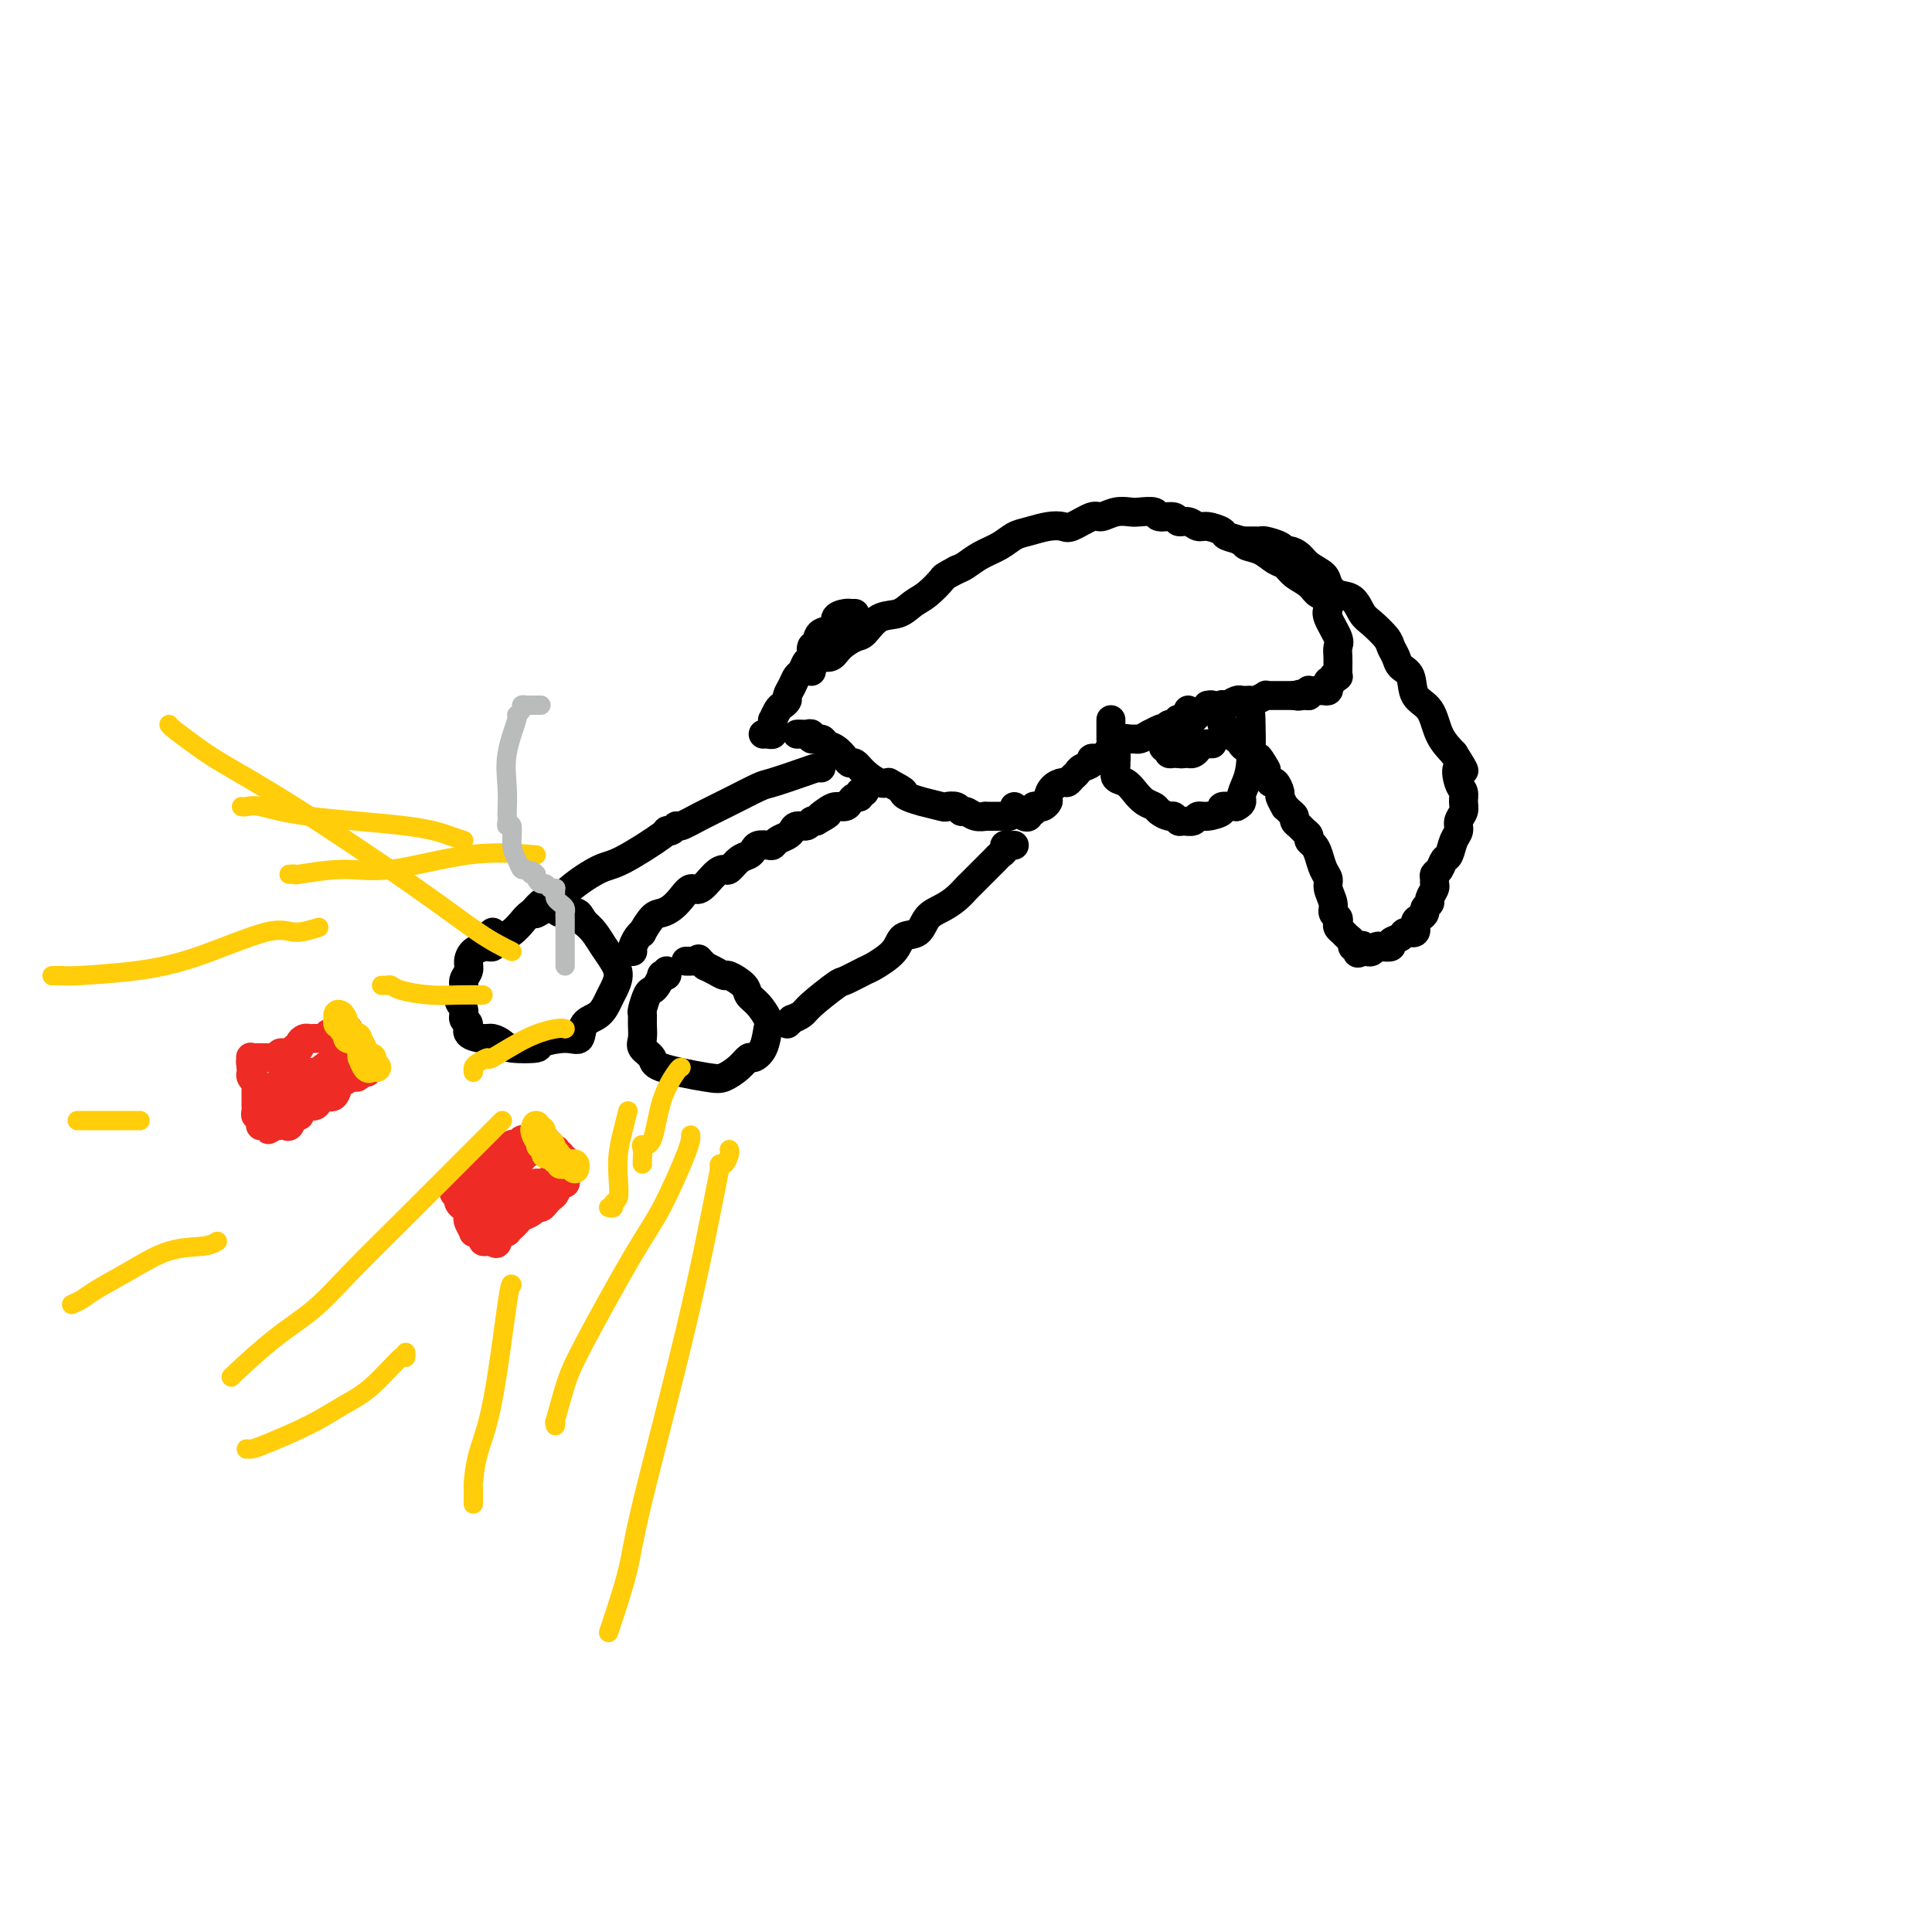 <svg viewBox='0 0 400 400' version='1.1' xmlns='http://www.w3.org/2000/svg' xmlns:xlink='http://www.w3.org/1999/xlink'><g fill='none' stroke='#000000' stroke-width='6' stroke-linecap='round' stroke-linejoin='round'><path d='M170,159c-0.251,-0.056 -0.501,-0.111 -1,0c-0.499,0.111 -1.245,0.389 -3,1c-1.755,0.611 -4.519,1.555 -6,2c-1.481,0.445 -1.678,0.391 -3,1c-1.322,0.609 -3.768,1.880 -6,3c-2.232,1.120 -4.249,2.090 -6,3c-1.751,0.910 -3.236,1.759 -4,2c-0.764,0.241 -0.806,-0.128 -1,0c-0.194,0.128 -0.541,0.753 -1,1c-0.459,0.247 -1.029,0.117 -1,0c0.029,-0.117 0.656,-0.220 -1,1c-1.656,1.220 -5.595,3.762 -8,5c-2.405,1.238 -3.274,1.171 -5,2c-1.726,0.829 -4.308,2.552 -6,4c-1.692,1.448 -2.494,2.621 -3,3c-0.506,0.379 -0.716,-0.034 -1,0c-0.284,0.034 -0.642,0.517 -1,1'/><path d='M113,188c-3.998,2.439 -1.493,0.537 -1,0c0.493,-0.537 -1.024,0.290 -2,1c-0.976,0.710 -1.409,1.304 -2,2c-0.591,0.696 -1.339,1.493 -2,2c-0.661,0.507 -1.235,0.724 -2,1c-0.765,0.276 -1.720,0.610 -2,1c-0.280,0.390 0.117,0.836 0,1c-0.117,0.164 -0.748,0.047 -1,0c-0.252,-0.047 -0.126,-0.023 0,0'/><path d='M102,193c-0.439,0.335 -0.878,0.670 -1,1c-0.122,0.330 0.074,0.655 0,1c-0.074,0.345 -0.416,0.711 -1,1c-0.584,0.289 -1.409,0.500 -2,1c-0.591,0.500 -0.948,1.289 -1,2c-0.052,0.711 0.200,1.345 0,2c-0.200,0.655 -0.854,1.331 -1,2c-0.146,0.669 0.214,1.330 0,2c-0.214,0.670 -1.002,1.349 -1,2c0.002,0.651 0.795,1.275 1,2c0.205,0.725 -0.178,1.553 0,2c0.178,0.447 0.916,0.515 1,1c0.084,0.485 -0.487,1.387 0,2c0.487,0.613 2.030,0.935 3,1c0.970,0.065 1.366,-0.129 2,0c0.634,0.129 1.506,0.580 2,1c0.494,0.420 0.609,0.809 2,1c1.391,0.191 4.059,0.185 5,0c0.941,-0.185 0.157,-0.548 1,-1c0.843,-0.452 3.315,-0.993 5,-1c1.685,-0.007 2.584,0.518 3,0c0.416,-0.518 0.351,-2.081 1,-3c0.649,-0.919 2.014,-1.194 3,-2c0.986,-0.806 1.593,-2.144 2,-3c0.407,-0.856 0.615,-1.230 1,-2c0.385,-0.770 0.949,-1.936 1,-3c0.051,-1.064 -0.409,-2.028 -1,-3c-0.591,-0.972 -1.313,-1.954 -2,-3c-0.687,-1.046 -1.339,-2.156 -2,-3c-0.661,-0.844 -1.330,-1.422 -2,-2'/><path d='M121,191c-1.362,-2.167 -1.268,-2.084 -2,-2c-0.732,0.084 -2.291,0.170 -3,0c-0.709,-0.170 -0.568,-0.595 -1,-1c-0.432,-0.405 -1.435,-0.789 -2,-1c-0.565,-0.211 -0.691,-0.249 -1,0c-0.309,0.249 -0.803,0.785 -1,1c-0.197,0.215 -0.099,0.107 0,0'/><path d='M138,201c0.120,0.408 0.239,0.817 0,1c-0.239,0.183 -0.837,0.141 -1,0c-0.163,-0.141 0.110,-0.381 0,0c-0.110,0.381 -0.604,1.383 -1,2c-0.396,0.617 -0.695,0.850 -1,1c-0.305,0.150 -0.617,0.218 -1,1c-0.383,0.782 -0.837,2.278 -1,3c-0.163,0.722 -0.036,0.669 0,1c0.036,0.331 -0.019,1.047 0,2c0.019,0.953 0.113,2.143 0,3c-0.113,0.857 -0.432,1.380 0,2c0.432,0.620 1.614,1.338 2,2c0.386,0.662 -0.023,1.270 2,2c2.023,0.730 6.477,1.584 9,2c2.523,0.416 3.113,0.395 4,0c0.887,-0.395 2.069,-1.163 3,-2c0.931,-0.837 1.610,-1.742 2,-2c0.390,-0.258 0.491,0.131 1,0c0.509,-0.131 1.425,-0.784 2,-2c0.575,-1.216 0.808,-2.997 1,-4c0.192,-1.003 0.342,-1.229 0,-2c-0.342,-0.771 -1.176,-2.087 -2,-3c-0.824,-0.913 -1.638,-1.425 -2,-2c-0.362,-0.575 -0.271,-1.215 -1,-2c-0.729,-0.785 -2.278,-1.716 -3,-2c-0.722,-0.284 -0.617,0.077 -1,0c-0.383,-0.077 -1.252,-0.594 -2,-1c-0.748,-0.406 -1.374,-0.703 -2,-1'/><path d='M146,200c-2.189,-2.238 -1.161,-1.332 -1,-1c0.161,0.332 -0.544,0.089 -1,0c-0.456,-0.089 -0.661,-0.024 -1,0c-0.339,0.024 -0.811,0.007 -1,0c-0.189,-0.007 -0.094,-0.003 0,0'/><path d='M163,212c0.477,-0.445 0.955,-0.890 1,-1c0.045,-0.110 -0.342,0.116 0,0c0.342,-0.116 1.412,-0.574 2,-1c0.588,-0.426 0.694,-0.820 2,-2c1.306,-1.180 3.814,-3.148 5,-4c1.186,-0.852 1.051,-0.589 2,-1c0.949,-0.411 2.982,-1.495 4,-2c1.018,-0.505 1.020,-0.432 2,-1c0.980,-0.568 2.937,-1.776 4,-3c1.063,-1.224 1.233,-2.463 2,-3c0.767,-0.537 2.132,-0.371 3,-1c0.868,-0.629 1.240,-2.051 2,-3c0.760,-0.949 1.909,-1.424 3,-2c1.091,-0.576 2.122,-1.252 3,-2c0.878,-0.748 1.601,-1.566 2,-2c0.399,-0.434 0.474,-0.483 1,-1c0.526,-0.517 1.504,-1.500 2,-2c0.496,-0.500 0.510,-0.516 1,-1c0.490,-0.484 1.454,-1.436 2,-2c0.546,-0.564 0.672,-0.740 1,-1c0.328,-0.260 0.859,-0.606 1,-1c0.141,-0.394 -0.106,-0.838 0,-1c0.106,-0.162 0.567,-0.044 1,0c0.433,0.044 0.838,0.012 1,0c0.162,-0.012 0.081,-0.006 0,0'/><path d='M131,197c-0.079,-0.233 -0.159,-0.465 0,-1c0.159,-0.535 0.556,-1.372 1,-2c0.444,-0.628 0.934,-1.046 1,-1c0.066,0.046 -0.292,0.557 0,0c0.292,-0.557 1.233,-2.182 2,-3c0.767,-0.818 1.359,-0.829 2,-1c0.641,-0.171 1.330,-0.501 2,-1c0.670,-0.499 1.321,-1.168 2,-2c0.679,-0.832 1.385,-1.829 2,-2c0.615,-0.171 1.137,0.483 2,0c0.863,-0.483 2.066,-2.104 3,-3c0.934,-0.896 1.598,-1.066 2,-1c0.402,0.066 0.540,0.368 1,0c0.460,-0.368 1.240,-1.405 2,-2c0.760,-0.595 1.499,-0.747 2,-1c0.501,-0.253 0.763,-0.607 1,-1c0.237,-0.393 0.448,-0.826 1,-1c0.552,-0.174 1.443,-0.088 2,0c0.557,0.088 0.778,0.177 1,0c0.222,-0.177 0.444,-0.621 1,-1c0.556,-0.379 1.444,-0.694 2,-1c0.556,-0.306 0.779,-0.604 1,-1c0.221,-0.396 0.441,-0.890 1,-1c0.559,-0.110 1.458,0.163 2,0c0.542,-0.163 0.726,-0.761 1,-1c0.274,-0.239 0.637,-0.120 1,0'/><path d='M169,170c4.213,-2.349 1.745,-1.220 1,-1c-0.745,0.220 0.234,-0.467 1,-1c0.766,-0.533 1.320,-0.912 2,-1c0.680,-0.088 1.488,0.116 2,0c0.512,-0.116 0.729,-0.553 1,-1c0.271,-0.447 0.595,-0.904 1,-1c0.405,-0.096 0.892,0.170 1,0c0.108,-0.170 -0.163,-0.777 0,-1c0.163,-0.223 0.761,-0.064 1,0c0.239,0.064 0.120,0.032 0,0'/><path d='M165,152c0.344,-0.009 0.688,-0.017 1,0c0.312,0.017 0.594,0.060 1,0c0.406,-0.060 0.938,-0.224 1,0c0.062,0.224 -0.345,0.837 0,1c0.345,0.163 1.440,-0.124 2,0c0.560,0.124 0.583,0.659 1,1c0.417,0.341 1.227,0.489 2,1c0.773,0.511 1.509,1.384 2,2c0.491,0.616 0.736,0.974 1,1c0.264,0.026 0.545,-0.282 1,0c0.455,0.282 1.084,1.153 2,2c0.916,0.847 2.119,1.671 3,2c0.881,0.329 1.441,0.165 2,0'/><path d='M184,162c3.611,1.957 3.140,1.849 3,2c-0.140,0.151 0.052,0.563 1,1c0.948,0.437 2.653,0.901 3,1c0.347,0.099 -0.664,-0.166 0,0c0.664,0.166 3.003,0.761 4,1c0.997,0.239 0.651,0.120 1,0c0.349,-0.120 1.394,-0.242 2,0c0.606,0.242 0.773,0.850 1,1c0.227,0.150 0.512,-0.156 1,0c0.488,0.156 1.177,0.774 2,1c0.823,0.226 1.779,0.060 2,0c0.221,-0.060 -0.292,-0.015 0,0c0.292,0.015 1.388,0.001 2,0c0.612,-0.001 0.738,0.010 1,0c0.262,-0.010 0.659,-0.041 1,0c0.341,0.041 0.628,0.155 1,0c0.372,-0.155 0.831,-0.580 1,-1c0.169,-0.420 0.048,-0.834 0,-1c-0.048,-0.166 -0.024,-0.083 0,0'/><path d='M210,168c0.339,-0.105 0.678,-0.211 1,0c0.322,0.211 0.626,0.737 1,1c0.374,0.263 0.817,0.263 1,0c0.183,-0.263 0.105,-0.789 0,-1c-0.105,-0.211 -0.236,-0.108 0,0c0.236,0.108 0.838,0.222 1,0c0.162,-0.222 -0.115,-0.779 0,-1c0.115,-0.221 0.621,-0.104 1,0c0.379,0.104 0.630,0.196 1,0c0.370,-0.196 0.859,-0.679 1,-1c0.141,-0.321 -0.064,-0.481 0,-1c0.064,-0.519 0.399,-1.396 1,-2c0.601,-0.604 1.469,-0.935 2,-1c0.531,-0.065 0.725,0.138 1,0c0.275,-0.138 0.632,-0.615 1,-1c0.368,-0.385 0.746,-0.677 1,-1c0.254,-0.323 0.383,-0.678 1,-1c0.617,-0.322 1.723,-0.611 2,-1c0.277,-0.389 -0.276,-0.879 0,-1c0.276,-0.121 1.380,0.126 2,0c0.620,-0.126 0.757,-0.626 1,-1c0.243,-0.374 0.594,-0.622 1,-1c0.406,-0.378 0.868,-0.886 1,-1c0.132,-0.114 -0.068,0.166 0,0c0.068,-0.166 0.402,-0.779 1,-1c0.598,-0.221 1.459,-0.049 2,0c0.541,0.049 0.761,-0.025 1,0c0.239,0.025 0.497,0.150 1,0c0.503,-0.150 1.252,-0.575 2,-1'/><path d='M238,152c4.510,-2.410 1.785,-0.434 1,0c-0.785,0.434 0.368,-0.672 1,-1c0.632,-0.328 0.742,0.122 1,0c0.258,-0.122 0.664,-0.818 1,-1c0.336,-0.182 0.601,0.148 1,0c0.399,-0.148 0.932,-0.774 1,-1c0.068,-0.226 -0.329,-0.050 0,0c0.329,0.050 1.384,-0.025 2,0c0.616,0.025 0.795,0.151 1,0c0.205,-0.151 0.437,-0.580 1,-1c0.563,-0.420 1.457,-0.831 2,-1c0.543,-0.169 0.736,-0.097 1,0c0.264,0.097 0.599,0.218 1,0c0.401,-0.218 0.868,-0.776 1,-1c0.132,-0.224 -0.070,-0.112 0,0c0.070,0.112 0.414,0.226 1,0c0.586,-0.226 1.414,-0.793 2,-1c0.586,-0.207 0.929,-0.054 1,0c0.071,0.054 -0.131,0.011 0,0c0.131,-0.011 0.595,0.011 1,0c0.405,-0.011 0.753,-0.056 1,0c0.247,0.056 0.395,0.211 1,0c0.605,-0.211 1.667,-0.789 2,-1c0.333,-0.211 -0.065,-0.057 0,0c0.065,0.057 0.591,0.015 1,0c0.409,-0.015 0.701,-0.004 1,0c0.299,0.004 0.605,0.001 1,0c0.395,-0.001 0.879,-0.000 1,0c0.121,0.000 -0.121,0.000 0,0c0.121,-0.000 0.606,-0.000 1,0c0.394,0.000 0.697,0.000 1,0'/><path d='M268,144c4.823,-1.233 1.880,-0.316 1,0c-0.880,0.316 0.303,0.032 1,0c0.697,-0.032 0.908,0.188 1,0c0.092,-0.188 0.066,-0.783 0,-1c-0.066,-0.217 -0.172,-0.058 0,0c0.172,0.058 0.621,0.013 1,0c0.379,-0.013 0.689,0.007 1,0c0.311,-0.007 0.623,-0.039 1,0c0.377,0.039 0.818,0.150 1,0c0.182,-0.150 0.105,-0.562 0,-1c-0.105,-0.438 -0.238,-0.901 0,-1c0.238,-0.099 0.849,0.166 1,0c0.151,-0.166 -0.156,-0.765 0,-1c0.156,-0.235 0.774,-0.107 1,0c0.226,0.107 0.060,0.194 0,0c-0.060,-0.194 -0.014,-0.669 0,-1c0.014,-0.331 -0.004,-0.519 0,-1c0.004,-0.481 0.029,-1.256 0,-2c-0.029,-0.744 -0.111,-1.457 0,-2c0.111,-0.543 0.414,-0.915 0,-2c-0.414,-1.085 -1.547,-2.881 -2,-4c-0.453,-1.119 -0.227,-1.559 0,-2'/><path d='M275,126c-0.528,-2.903 -1.348,-2.661 -2,-3c-0.652,-0.339 -1.136,-1.261 -2,-2c-0.864,-0.739 -2.109,-1.297 -3,-2c-0.891,-0.703 -1.427,-1.550 -2,-2c-0.573,-0.450 -1.184,-0.502 -2,-1c-0.816,-0.498 -1.838,-1.443 -3,-2c-1.162,-0.557 -2.465,-0.728 -3,-1c-0.535,-0.272 -0.303,-0.646 -1,-1c-0.697,-0.354 -2.322,-0.687 -3,-1c-0.678,-0.313 -0.410,-0.605 -1,-1c-0.590,-0.395 -2.040,-0.895 -3,-1c-0.960,-0.105 -1.431,0.183 -2,0c-0.569,-0.183 -1.236,-0.837 -2,-1c-0.764,-0.163 -1.626,0.167 -2,0c-0.374,-0.167 -0.259,-0.829 -1,-1c-0.741,-0.171 -2.337,0.149 -3,0c-0.663,-0.149 -0.395,-0.768 -1,-1c-0.605,-0.232 -2.085,-0.078 -3,0c-0.915,0.078 -1.264,0.081 -2,0c-0.736,-0.081 -1.859,-0.246 -3,0c-1.141,0.246 -2.300,0.902 -3,1c-0.700,0.098 -0.943,-0.363 -2,0c-1.057,0.363 -2.930,1.549 -4,2c-1.070,0.451 -1.338,0.165 -2,0c-0.662,-0.165 -1.717,-0.210 -3,0c-1.283,0.210 -2.795,0.676 -4,1c-1.205,0.324 -2.105,0.507 -3,1c-0.895,0.493 -1.786,1.297 -3,2c-1.214,0.703 -2.750,1.305 -4,2c-1.250,0.695 -2.214,1.484 -3,2c-0.786,0.516 -1.393,0.758 -2,1'/><path d='M198,118c-2.857,1.533 -2.501,1.364 -3,2c-0.499,0.636 -1.853,2.076 -3,3c-1.147,0.924 -2.088,1.332 -3,2c-0.912,0.668 -1.795,1.596 -3,2c-1.205,0.404 -2.731,0.284 -4,1c-1.269,0.716 -2.280,2.268 -3,3c-0.720,0.732 -1.148,0.644 -2,1c-0.852,0.356 -2.127,1.156 -3,2c-0.873,0.844 -1.344,1.732 -2,2c-0.656,0.268 -1.496,-0.086 -2,0c-0.504,0.086 -0.671,0.611 -1,1c-0.329,0.389 -0.819,0.643 -1,1c-0.181,0.357 -0.052,0.816 0,1c0.052,0.184 0.026,0.092 0,0'/><path d='M257,112c-0.204,-0.000 -0.407,-0.001 0,0c0.407,0.001 1.426,0.003 2,0c0.574,-0.003 0.703,-0.011 1,0c0.297,0.011 0.761,0.041 1,0c0.239,-0.041 0.252,-0.152 1,0c0.748,0.152 2.229,0.569 3,1c0.771,0.431 0.830,0.878 1,1c0.170,0.122 0.451,-0.081 1,0c0.549,0.081 1.368,0.446 2,1c0.632,0.554 1.079,1.298 2,2c0.921,0.702 2.316,1.361 3,2c0.684,0.639 0.657,1.258 1,2c0.343,0.742 1.055,1.606 2,2c0.945,0.394 2.123,0.318 3,1c0.877,0.682 1.454,2.122 2,3c0.546,0.878 1.062,1.194 2,2c0.938,0.806 2.297,2.101 3,3c0.703,0.899 0.750,1.403 1,2c0.250,0.597 0.704,1.288 1,2c0.296,0.712 0.435,1.446 1,2c0.565,0.554 1.558,0.927 2,2c0.442,1.073 0.335,2.844 1,4c0.665,1.156 2.102,1.696 3,3c0.898,1.304 1.257,3.373 2,5c0.743,1.627 1.872,2.814 3,4'/><path d='M301,156c3.492,5.473 1.721,3.157 1,3c-0.721,-0.157 -0.393,1.845 0,3c0.393,1.155 0.852,1.465 1,2c0.148,0.535 -0.016,1.297 0,2c0.016,0.703 0.212,1.348 0,2c-0.212,0.652 -0.830,1.311 -1,2c-0.170,0.689 0.109,1.407 0,2c-0.109,0.593 -0.607,1.062 -1,2c-0.393,0.938 -0.679,2.345 -1,3c-0.321,0.655 -0.675,0.557 -1,1c-0.325,0.443 -0.622,1.427 -1,2c-0.378,0.573 -0.837,0.735 -1,1c-0.163,0.265 -0.028,0.634 0,1c0.028,0.366 -0.049,0.728 0,1c0.049,0.272 0.224,0.454 0,1c-0.224,0.546 -0.847,1.456 -1,2c-0.153,0.544 0.165,0.722 0,1c-0.165,0.278 -0.813,0.657 -1,1c-0.187,0.343 0.086,0.651 0,1c-0.086,0.349 -0.532,0.737 -1,1c-0.468,0.263 -0.956,0.399 -1,1c-0.044,0.601 0.358,1.667 0,2c-0.358,0.333 -1.476,-0.068 -2,0c-0.524,0.068 -0.455,0.606 -1,1c-0.545,0.394 -1.704,0.645 -2,1c-0.296,0.355 0.272,0.813 0,1c-0.272,0.187 -1.382,0.103 -2,0c-0.618,-0.103 -0.743,-0.223 -1,0c-0.257,0.223 -0.646,0.791 -1,1c-0.354,0.209 -0.673,0.060 -1,0c-0.327,-0.060 -0.664,-0.030 -1,0'/><path d='M282,197c-1.968,1.015 -0.387,-0.449 0,-1c0.387,-0.551 -0.421,-0.189 -1,0c-0.579,0.189 -0.929,0.205 -1,0c-0.071,-0.205 0.138,-0.632 0,-1c-0.138,-0.368 -0.624,-0.676 -1,-1c-0.376,-0.324 -0.641,-0.664 -1,-1c-0.359,-0.336 -0.813,-0.669 -1,-1c-0.187,-0.331 -0.107,-0.659 0,-1c0.107,-0.341 0.240,-0.696 0,-1c-0.240,-0.304 -0.852,-0.556 -1,-1c-0.148,-0.444 0.167,-1.081 0,-2c-0.167,-0.919 -0.818,-2.120 -1,-3c-0.182,-0.880 0.105,-1.440 0,-2c-0.105,-0.560 -0.602,-1.120 -1,-2c-0.398,-0.880 -0.698,-2.081 -1,-3c-0.302,-0.919 -0.605,-1.556 -1,-2c-0.395,-0.444 -0.880,-0.696 -1,-1c-0.120,-0.304 0.126,-0.659 0,-1c-0.126,-0.341 -0.625,-0.668 -1,-1c-0.375,-0.332 -0.626,-0.668 -1,-1c-0.374,-0.332 -0.870,-0.662 -1,-1c-0.130,-0.338 0.105,-0.686 0,-1c-0.105,-0.314 -0.549,-0.593 -1,-1c-0.451,-0.407 -0.908,-0.940 -1,-1c-0.092,-0.060 0.183,0.354 0,0c-0.183,-0.354 -0.823,-1.475 -1,-2c-0.177,-0.525 0.110,-0.453 0,-1c-0.110,-0.547 -0.617,-1.714 -1,-2c-0.383,-0.286 -0.642,0.308 -1,0c-0.358,-0.308 -0.817,-1.516 -1,-2c-0.183,-0.484 -0.092,-0.242 0,0'/><path d='M262,160c-3.046,-5.903 -0.661,-2.159 0,-1c0.661,1.159 -0.401,-0.266 -1,-1c-0.599,-0.734 -0.734,-0.775 -1,-1c-0.266,-0.225 -0.662,-0.633 -1,-1c-0.338,-0.367 -0.619,-0.694 -1,-1c-0.381,-0.306 -0.863,-0.593 -1,-1c-0.137,-0.407 0.069,-0.935 0,-1c-0.069,-0.065 -0.413,0.333 -1,0c-0.587,-0.333 -1.415,-1.399 -2,-2c-0.585,-0.601 -0.926,-0.739 -1,-1c-0.074,-0.261 0.120,-0.644 0,-1c-0.120,-0.356 -0.554,-0.684 -1,-1c-0.446,-0.316 -0.903,-0.621 -1,-1c-0.097,-0.379 0.166,-0.833 0,-1c-0.166,-0.167 -0.762,-0.048 -1,0c-0.238,0.048 -0.119,0.024 0,0'/><path d='M230,149c-0.000,0.331 -0.000,0.662 0,1c0.000,0.338 0.000,0.682 0,1c-0.000,0.318 -0.001,0.610 0,1c0.001,0.390 0.004,0.877 0,1c-0.004,0.123 -0.015,-0.117 0,0c0.015,0.117 0.057,0.591 0,1c-0.057,0.409 -0.211,0.752 0,1c0.211,0.248 0.787,0.399 1,1c0.213,0.601 0.063,1.652 0,2c-0.063,0.348 -0.039,-0.006 0,0c0.039,0.006 0.093,0.372 0,1c-0.093,0.628 -0.333,1.516 0,2c0.333,0.484 1.240,0.563 2,1c0.760,0.437 1.373,1.231 2,2c0.627,0.769 1.267,1.511 2,2c0.733,0.489 1.559,0.723 2,1c0.441,0.277 0.498,0.596 1,1c0.502,0.404 1.448,0.894 2,1c0.552,0.106 0.711,-0.172 1,0c0.289,0.172 0.709,0.793 1,1c0.291,0.207 0.454,0.000 1,0c0.546,-0.000 1.475,0.206 2,0c0.525,-0.206 0.646,-0.826 1,-1c0.354,-0.174 0.940,0.098 2,0c1.060,-0.098 2.593,-0.565 3,-1c0.407,-0.435 -0.312,-0.839 0,-1c0.312,-0.161 1.656,-0.081 3,0'/><path d='M256,167c1.574,-0.782 1.010,-1.237 1,-2c-0.010,-0.763 0.533,-1.833 1,-3c0.467,-1.167 0.856,-2.429 1,-5c0.144,-2.571 0.041,-6.449 0,-8c-0.041,-1.551 -0.021,-0.776 0,0'/><path d='M244,156c0.415,0.081 0.829,0.161 1,0c0.171,-0.161 0.098,-0.564 0,-1c-0.098,-0.436 -0.223,-0.904 0,-1c0.223,-0.096 0.792,0.182 1,0c0.208,-0.182 0.056,-0.822 0,-1c-0.056,-0.178 -0.015,0.106 0,0c0.015,-0.106 0.004,-0.602 0,-1c-0.004,-0.398 -0.001,-0.698 0,-1c0.001,-0.302 0.000,-0.606 0,-1c-0.000,-0.394 -0.000,-0.876 0,-1c0.000,-0.124 0.000,0.111 0,0c-0.000,-0.111 -0.000,-0.568 0,-1c0.000,-0.432 0.000,-0.838 0,-1c-0.000,-0.162 -0.000,-0.081 0,0'/><path d='M177,127c-0.435,-0.004 -0.870,-0.008 -1,0c-0.130,0.008 0.046,0.028 0,0c-0.046,-0.028 -0.312,-0.106 -1,0c-0.688,0.106 -1.796,0.394 -2,1c-0.204,0.606 0.496,1.528 0,2c-0.496,0.472 -2.188,0.492 -3,1c-0.812,0.508 -0.742,1.502 -1,2c-0.258,0.498 -0.843,0.500 -1,1c-0.157,0.500 0.113,1.499 0,2c-0.113,0.501 -0.609,0.505 -1,1c-0.391,0.495 -0.678,1.480 -1,2c-0.322,0.520 -0.678,0.573 -1,1c-0.322,0.427 -0.611,1.226 -1,2c-0.389,0.774 -0.879,1.522 -1,2c-0.121,0.478 0.125,0.688 0,1c-0.125,0.312 -0.622,0.728 -1,1c-0.378,0.272 -0.637,0.401 -1,1c-0.363,0.599 -0.828,1.667 -1,2c-0.172,0.333 -0.049,-0.068 0,0c0.049,0.068 0.023,0.607 0,1c-0.023,0.393 -0.045,0.641 0,1c0.045,0.359 0.156,0.828 0,1c-0.156,0.172 -0.581,0.046 -1,0c-0.419,-0.046 -0.834,-0.013 -1,0c-0.166,0.013 -0.083,0.007 0,0'/><path d='M251,154c-0.341,-0.006 -0.683,-0.012 -1,0c-0.317,0.012 -0.610,0.042 -1,0c-0.390,-0.042 -0.878,-0.155 -1,0c-0.122,0.155 0.121,0.577 0,1c-0.121,0.423 -0.606,0.845 -1,1c-0.394,0.155 -0.697,0.041 -1,0c-0.303,-0.041 -0.607,-0.010 -1,0c-0.393,0.010 -0.876,0.000 -1,0c-0.124,-0.000 0.111,0.010 0,0c-0.111,-0.010 -0.568,-0.041 -1,0c-0.432,0.041 -0.838,0.155 -1,0c-0.162,-0.155 -0.081,-0.577 0,-1'/><path d='M242,155c-1.619,-0.007 -1.166,-0.524 -1,-1c0.166,-0.476 0.044,-0.911 0,-1c-0.044,-0.089 -0.012,0.168 0,0c0.012,-0.168 0.003,-0.762 0,-1c-0.003,-0.238 -0.002,-0.119 0,0'/></g>
<g fill='none' stroke='#EE2B24' stroke-width='6' stroke-linecap='round' stroke-linejoin='round'><path d='M76,222c-0.449,0.032 -0.897,0.065 -1,0c-0.103,-0.065 0.141,-0.226 0,0c-0.141,0.226 -0.667,0.839 -1,1c-0.333,0.161 -0.474,-0.129 -1,0c-0.526,0.129 -1.436,0.678 -2,1c-0.564,0.322 -0.780,0.416 -1,1c-0.220,0.584 -0.444,1.658 -1,2c-0.556,0.342 -1.445,-0.049 -2,0c-0.555,0.049 -0.775,0.539 -1,1c-0.225,0.461 -0.456,0.892 -1,1c-0.544,0.108 -1.403,-0.107 -2,0c-0.597,0.107 -0.933,0.536 -1,1c-0.067,0.464 0.136,0.961 0,1c-0.136,0.039 -0.610,-0.382 -1,0c-0.390,0.382 -0.696,1.566 -1,2c-0.304,0.434 -0.607,0.116 -1,0c-0.393,-0.116 -0.875,-0.031 -1,0c-0.125,0.031 0.107,0.009 0,0c-0.107,-0.009 -0.554,-0.004 -1,0'/><path d='M57,233c-2.891,1.702 -0.617,0.457 0,0c0.617,-0.457 -0.423,-0.125 -1,0c-0.577,0.125 -0.689,0.044 -1,0c-0.311,-0.044 -0.819,-0.049 -1,0c-0.181,0.049 -0.034,0.154 0,0c0.034,-0.154 -0.043,-0.566 0,-1c0.043,-0.434 0.208,-0.891 0,-1c-0.208,-0.109 -0.788,0.129 -1,0c-0.212,-0.129 -0.057,-0.625 0,-1c0.057,-0.375 0.015,-0.629 0,-1c-0.015,-0.371 -0.004,-0.860 0,-1c0.004,-0.140 0.002,0.068 0,0c-0.002,-0.068 -0.004,-0.414 0,-1c0.004,-0.586 0.015,-1.414 0,-2c-0.015,-0.586 -0.057,-0.931 0,-1c0.057,-0.069 0.211,0.136 0,0c-0.211,-0.136 -0.788,-0.614 -1,-1c-0.212,-0.386 -0.061,-0.682 0,-1c0.061,-0.318 0.030,-0.659 0,-1'/><path d='M52,221c-0.314,-2.022 -0.099,-1.078 0,-1c0.099,0.078 0.082,-0.711 0,-1c-0.082,-0.289 -0.229,-0.077 0,0c0.229,0.077 0.835,0.021 1,0c0.165,-0.021 -0.109,-0.005 0,0c0.109,0.005 0.603,0.001 1,0c0.397,-0.001 0.699,0.001 1,0c0.301,-0.001 0.601,-0.004 1,0c0.399,0.004 0.898,0.016 1,0c0.102,-0.016 -0.194,-0.061 0,0c0.194,0.061 0.879,0.227 1,0c0.121,-0.227 -0.322,-0.848 0,-1c0.322,-0.152 1.410,0.166 2,0c0.590,-0.166 0.683,-0.815 1,-1c0.317,-0.185 0.858,0.094 1,0c0.142,-0.094 -0.116,-0.561 0,-1c0.116,-0.439 0.605,-0.850 1,-1c0.395,-0.150 0.697,-0.040 1,0c0.303,0.040 0.607,0.012 1,0c0.393,-0.012 0.876,-0.006 1,0c0.124,0.006 -0.111,0.012 0,0c0.111,-0.012 0.568,-0.042 1,0c0.432,0.042 0.838,0.155 1,0c0.162,-0.155 0.081,-0.577 0,-1'/><path d='M68,214c2.658,-1.084 1.305,-0.295 1,0c-0.305,0.295 0.440,0.096 1,0c0.560,-0.096 0.934,-0.088 1,0c0.066,0.088 -0.176,0.258 0,0c0.176,-0.258 0.769,-0.942 1,-1c0.231,-0.058 0.100,0.509 0,1c-0.100,0.491 -0.170,0.905 0,1c0.170,0.095 0.581,-0.128 1,0c0.419,0.128 0.845,0.609 1,1c0.155,0.391 0.039,0.694 0,1c-0.039,0.306 0.001,0.617 0,1c-0.001,0.383 -0.041,0.839 0,1c0.041,0.161 0.163,0.028 0,0c-0.163,-0.028 -0.610,0.048 -1,0c-0.390,-0.048 -0.721,-0.219 -1,0c-0.279,0.219 -0.506,0.829 -1,1c-0.494,0.171 -1.256,-0.099 -2,0c-0.744,0.099 -1.469,0.565 -2,1c-0.531,0.435 -0.866,0.839 -1,1c-0.134,0.161 -0.067,0.081 0,0'/><path d='M66,222c-2.171,0.890 -3.600,1.615 -4,2c-0.400,0.385 0.229,0.430 0,1c-0.229,0.570 -1.315,1.667 -2,2c-0.685,0.333 -0.968,-0.096 -1,0c-0.032,0.096 0.188,0.716 0,1c-0.188,0.284 -0.782,0.230 -1,0c-0.218,-0.230 -0.059,-0.636 0,-1c0.059,-0.364 0.019,-0.686 0,-1c-0.019,-0.314 -0.015,-0.620 0,-1c0.015,-0.380 0.043,-0.833 0,-1c-0.043,-0.167 -0.155,-0.048 0,0c0.155,0.048 0.578,0.024 1,0'/><path d='M59,224c0.008,-0.482 0.527,-0.185 1,0c0.473,0.185 0.900,0.260 1,0c0.100,-0.260 -0.127,-0.854 0,-1c0.127,-0.146 0.609,0.157 1,0c0.391,-0.157 0.693,-0.774 1,-1c0.307,-0.226 0.621,-0.061 1,0c0.379,0.061 0.823,0.017 1,0c0.177,-0.017 0.089,-0.009 0,0'/><path d='M115,238c0.090,-0.000 0.180,-0.001 0,0c-0.180,0.001 -0.629,0.003 -1,0c-0.371,-0.003 -0.663,-0.012 -1,0c-0.337,0.012 -0.720,0.046 -1,0c-0.280,-0.046 -0.456,-0.170 -1,0c-0.544,0.170 -1.455,0.634 -2,1c-0.545,0.366 -0.722,0.634 -1,1c-0.278,0.366 -0.656,0.829 -1,1c-0.344,0.171 -0.653,0.048 -1,0c-0.347,-0.048 -0.733,-0.023 -1,0c-0.267,0.023 -0.414,0.044 -1,0c-0.586,-0.044 -1.610,-0.152 -2,0c-0.390,0.152 -0.146,0.562 0,1c0.146,0.438 0.194,0.902 0,1c-0.194,0.098 -0.629,-0.170 -1,0c-0.371,0.170 -0.677,0.777 -1,1c-0.323,0.223 -0.664,0.060 -1,0c-0.336,-0.060 -0.667,-0.017 -1,0c-0.333,0.017 -0.666,0.009 -1,0'/><path d='M97,244c-2.967,0.940 -1.383,0.290 -1,0c0.383,-0.290 -0.434,-0.218 -1,0c-0.566,0.218 -0.880,0.583 -1,1c-0.120,0.417 -0.047,0.885 0,1c0.047,0.115 0.069,-0.123 0,0c-0.069,0.123 -0.230,0.607 0,1c0.230,0.393 0.850,0.697 1,1c0.150,0.303 -0.170,0.606 0,1c0.170,0.394 0.829,0.878 1,1c0.171,0.122 -0.146,-0.117 0,0c0.146,0.117 0.756,0.592 1,1c0.244,0.408 0.121,0.750 0,1c-0.121,0.250 -0.239,0.410 0,1c0.239,0.590 0.834,1.612 1,2c0.166,0.388 -0.096,0.142 0,0c0.096,-0.142 0.551,-0.182 1,0c0.449,0.182 0.891,0.585 1,1c0.109,0.415 -0.115,0.843 0,1c0.115,0.157 0.569,0.042 1,0c0.431,-0.042 0.837,-0.012 1,0c0.163,0.012 0.081,0.006 0,0'/><path d='M102,257c1.266,1.226 0.931,-0.210 1,-1c0.069,-0.790 0.544,-0.932 1,-1c0.456,-0.068 0.895,-0.060 1,0c0.105,0.060 -0.123,0.171 0,0c0.123,-0.171 0.596,-0.624 1,-1c0.404,-0.376 0.738,-0.674 1,-1c0.262,-0.326 0.451,-0.679 1,-1c0.549,-0.321 1.456,-0.611 2,-1c0.544,-0.389 0.724,-0.877 1,-1c0.276,-0.123 0.649,0.121 1,0c0.351,-0.121 0.682,-0.606 1,-1c0.318,-0.394 0.624,-0.698 1,-1c0.376,-0.302 0.823,-0.602 1,-1c0.177,-0.398 0.086,-0.894 0,-1c-0.086,-0.106 -0.166,0.179 0,0c0.166,-0.179 0.579,-0.823 1,-1c0.421,-0.177 0.849,0.111 1,0c0.151,-0.111 0.026,-0.622 0,-1c-0.026,-0.378 0.046,-0.622 0,-1c-0.046,-0.378 -0.212,-0.890 0,-1c0.212,-0.110 0.800,0.180 1,0c0.200,-0.180 0.012,-0.832 0,-1c-0.012,-0.168 0.150,0.147 0,0c-0.150,-0.147 -0.614,-0.756 -1,-1c-0.386,-0.244 -0.693,-0.122 -1,0'/><path d='M116,240c-0.095,-0.995 0.167,-0.984 0,-1c-0.167,-0.016 -0.762,-0.061 -1,0c-0.238,0.061 -0.120,0.228 0,0c0.120,-0.228 0.243,-0.849 0,-1c-0.243,-0.151 -0.852,0.170 -1,0c-0.148,-0.170 0.167,-0.830 0,-1c-0.167,-0.170 -0.814,0.151 -1,0c-0.186,-0.151 0.091,-0.772 0,-1c-0.091,-0.228 -0.549,-0.061 -1,0c-0.451,0.061 -0.894,0.015 -1,0c-0.106,-0.015 0.127,-0.000 0,0c-0.127,0.000 -0.612,-0.014 -1,0c-0.388,0.014 -0.677,0.056 -1,0c-0.323,-0.056 -0.678,-0.208 -1,0c-0.322,0.208 -0.611,0.778 -1,1c-0.389,0.222 -0.877,0.096 -1,0c-0.123,-0.096 0.121,-0.162 0,0c-0.121,0.162 -0.607,0.551 -1,1c-0.393,0.449 -0.693,0.956 -1,1c-0.307,0.044 -0.621,-0.377 -1,0c-0.379,0.377 -0.823,1.551 -1,2c-0.177,0.449 -0.089,0.172 0,0c0.089,-0.172 0.178,-0.239 0,0c-0.178,0.239 -0.622,0.782 -1,1c-0.378,0.218 -0.689,0.109 -1,0'/><path d='M100,242c-1.348,1.338 -0.218,1.682 0,2c0.218,0.318 -0.478,0.610 -1,1c-0.522,0.390 -0.872,0.878 -1,1c-0.128,0.122 -0.034,-0.121 0,0c0.034,0.121 0.008,0.607 0,1c-0.008,0.393 0.001,0.694 0,1c-0.001,0.306 -0.011,0.618 0,1c0.011,0.382 0.044,0.834 0,1c-0.044,0.166 -0.165,0.044 0,0c0.165,-0.044 0.614,-0.012 1,0c0.386,0.012 0.707,0.003 1,0c0.293,-0.003 0.558,-0.001 1,0c0.442,0.001 1.061,0.001 1,0c-0.061,-0.001 -0.802,-0.005 0,0c0.802,0.005 3.146,0.017 4,0c0.854,-0.017 0.217,-0.064 1,0c0.783,0.064 2.984,0.238 4,0c1.016,-0.238 0.847,-0.890 1,-1c0.153,-0.110 0.630,0.322 1,0c0.370,-0.322 0.635,-1.396 1,-2c0.365,-0.604 0.830,-0.736 1,-1c0.170,-0.264 0.046,-0.658 0,-1c-0.046,-0.342 -0.012,-0.630 0,-1c0.012,-0.370 0.004,-0.820 0,-1c-0.004,-0.180 -0.002,-0.090 0,0'/><path d='M115,243c0.499,-0.921 -0.255,0.275 -1,1c-0.745,0.725 -1.482,0.979 -2,1c-0.518,0.021 -0.818,-0.191 -1,0c-0.182,0.191 -0.248,0.786 -1,1c-0.752,0.214 -2.191,0.047 -3,0c-0.809,-0.047 -0.987,0.026 -1,0c-0.013,-0.026 0.141,-0.151 0,0c-0.141,0.151 -0.576,0.579 -1,1c-0.424,0.421 -0.835,0.835 -1,1c-0.165,0.165 -0.082,0.083 0,0'/></g>
<g fill='none' stroke='#FFCD0A' stroke-width='6' stroke-linecap='round' stroke-linejoin='round'><path d='M119,242c0.092,-0.425 0.183,-0.850 0,-1c-0.183,-0.150 -0.641,-0.025 -1,0c-0.359,0.025 -0.618,-0.050 -1,0c-0.382,0.050 -0.886,0.224 -1,0c-0.114,-0.224 0.163,-0.844 0,-1c-0.163,-0.156 -0.765,0.154 -1,0c-0.235,-0.154 -0.102,-0.772 0,-1c0.102,-0.228 0.172,-0.065 0,0c-0.172,0.065 -0.586,0.033 -1,0'/><path d='M114,239c-0.996,-0.419 -0.985,0.032 -1,0c-0.015,-0.032 -0.057,-0.548 0,-1c0.057,-0.452 0.211,-0.842 0,-1c-0.211,-0.158 -0.788,-0.085 -1,0c-0.212,0.085 -0.061,0.182 0,0c0.061,-0.182 0.030,-0.642 0,-1c-0.030,-0.358 -0.061,-0.615 0,-1c0.061,-0.385 0.212,-0.897 0,-1c-0.212,-0.103 -0.788,0.203 -1,0c-0.212,-0.203 -0.061,-0.915 0,-1c0.061,-0.085 0.030,0.458 0,1'/><path d='M111,234c-0.507,-0.612 -0.275,0.357 0,1c0.275,0.643 0.595,0.960 1,1c0.405,0.040 0.897,-0.196 1,0c0.103,0.196 -0.182,0.823 0,1c0.182,0.177 0.832,-0.097 1,0c0.168,0.097 -0.147,0.565 0,1c0.147,0.435 0.756,0.839 1,1c0.244,0.161 0.122,0.081 0,0'/><path d='M78,221c-0.340,-0.062 -0.680,-0.125 -1,0c-0.320,0.125 -0.621,0.437 -1,0c-0.379,-0.437 -0.836,-1.622 -1,-2c-0.164,-0.378 -0.034,0.053 0,0c0.034,-0.053 -0.028,-0.589 0,-1c0.028,-0.411 0.147,-0.698 0,-1c-0.147,-0.302 -0.560,-0.620 -1,-1c-0.440,-0.380 -0.907,-0.822 -1,-1c-0.093,-0.178 0.186,-0.090 0,0c-0.186,0.090 -0.838,0.183 -1,0c-0.162,-0.183 0.167,-0.642 0,-1c-0.167,-0.358 -0.829,-0.617 -1,-1c-0.171,-0.383 0.150,-0.892 0,-1c-0.150,-0.108 -0.769,0.184 -1,0c-0.231,-0.184 -0.072,-0.843 0,-1c0.072,-0.157 0.058,0.189 0,0c-0.058,-0.189 -0.159,-0.911 0,-1c0.159,-0.089 0.580,0.456 1,1'/><path d='M71,211c-1.070,-1.600 -0.244,-0.600 0,0c0.244,0.600 -0.093,0.800 0,1c0.093,0.200 0.617,0.400 1,1c0.383,0.600 0.625,1.601 1,2c0.375,0.399 0.884,0.197 1,0c0.116,-0.197 -0.162,-0.389 0,0c0.162,0.389 0.765,1.358 1,2c0.235,0.642 0.102,0.957 0,1c-0.102,0.043 -0.172,-0.184 0,0c0.172,0.184 0.585,0.780 1,1c0.415,0.220 0.833,0.063 1,0c0.167,-0.063 0.084,-0.031 0,0'/></g>
<g fill='none' stroke='#FFCD0A' stroke-width='4' stroke-linecap='round' stroke-linejoin='round'><path d='M106,197c-1.990,-0.978 -3.981,-1.955 -7,-4c-3.019,-2.045 -7.068,-5.157 -14,-10c-6.932,-4.843 -16.747,-11.417 -24,-16c-7.253,-4.583 -11.943,-7.175 -15,-9c-3.057,-1.825 -4.479,-2.881 -6,-4c-1.521,-1.119 -3.140,-2.300 -4,-3c-0.860,-0.700 -0.962,-0.919 -1,-1c-0.038,-0.081 -0.011,-0.023 0,0c0.011,0.023 0.005,0.012 0,0'/><path d='M100,206c-1.601,-0.022 -3.202,-0.044 -5,0c-1.798,0.044 -3.792,0.156 -6,0c-2.208,-0.156 -4.630,-0.578 -6,-1c-1.370,-0.422 -1.687,-0.845 -2,-1c-0.313,-0.155 -0.623,-0.042 -1,0c-0.377,0.042 -0.822,0.012 -1,0c-0.178,-0.012 -0.089,-0.006 0,0'/><path d='M96,174c-0.780,-0.241 -1.561,-0.481 -3,-1c-1.439,-0.519 -3.538,-1.316 -9,-2c-5.462,-0.684 -14.287,-1.255 -20,-2c-5.713,-0.745 -8.315,-1.664 -10,-2c-1.685,-0.336 -2.454,-0.091 -3,0c-0.546,0.091 -0.870,0.026 -1,0c-0.130,-0.026 -0.065,-0.013 0,0'/><path d='M111,177c-4.337,-0.348 -8.674,-0.696 -14,0c-5.326,0.696 -11.641,2.435 -16,3c-4.359,0.565 -6.762,-0.045 -10,0c-3.238,0.045 -7.311,0.744 -9,1c-1.689,0.256 -0.993,0.069 -1,0c-0.007,-0.069 -0.716,-0.020 -1,0c-0.284,0.020 -0.142,0.010 0,0'/><path d='M66,192c-1.778,0.552 -3.555,1.104 -5,1c-1.445,-0.104 -2.557,-0.865 -6,0c-3.443,0.865 -9.217,3.356 -14,5c-4.783,1.644 -8.574,2.440 -13,3c-4.426,0.560 -9.485,0.882 -12,1c-2.515,0.118 -2.485,0.032 -3,0c-0.515,-0.032 -1.576,-0.009 -2,0c-0.424,0.009 -0.212,0.005 0,0'/><path d='M151,238c0.083,0.188 0.166,0.376 0,1c-0.166,0.624 -0.581,1.683 -1,2c-0.419,0.317 -0.844,-0.107 -1,0c-0.156,0.107 -0.045,0.745 0,1c0.045,0.255 0.022,0.128 0,0'/><path d='M149,242c-2.008,10.221 -4.016,20.441 -7,33c-2.984,12.559 -6.943,27.456 -9,36c-2.057,8.544 -2.211,10.733 -3,14c-0.789,3.267 -2.212,7.610 -3,10c-0.788,2.390 -0.939,2.826 -1,3c-0.061,0.174 -0.030,0.087 0,0'/><path d='M143,235c0.035,0.617 0.071,1.235 -1,4c-1.071,2.765 -3.247,7.678 -5,11c-1.753,3.322 -3.083,5.053 -6,10c-2.917,4.947 -7.423,13.109 -10,18c-2.577,4.891 -3.227,6.512 -4,9c-0.773,2.488 -1.671,5.842 -2,7c-0.329,1.158 -0.089,0.119 0,0c0.089,-0.119 0.025,0.680 0,1c-0.025,0.320 -0.013,0.160 0,0'/><path d='M104,232c-1.383,1.384 -2.765,2.767 -4,4c-1.235,1.233 -2.321,2.314 -5,5c-2.679,2.686 -6.950,6.976 -11,11c-4.050,4.024 -7.880,7.782 -11,11c-3.120,3.218 -5.529,5.895 -8,8c-2.471,2.105 -5.002,3.636 -8,6c-2.998,2.364 -6.461,5.559 -8,7c-1.539,1.441 -1.154,1.126 -1,1c0.154,-0.126 0.077,-0.063 0,0'/><path d='M130,230c-0.312,1.245 -0.623,2.490 -1,4c-0.377,1.510 -0.818,3.284 -1,5c-0.182,1.716 -0.105,3.374 0,5c0.105,1.626 0.238,3.220 0,4c-0.238,0.780 -0.847,0.745 -1,1c-0.153,0.255 0.151,0.799 0,1c-0.151,0.201 -0.757,0.057 -1,0c-0.243,-0.057 -0.121,-0.029 0,0'/><path d='M106,266c-0.166,-0.289 -0.332,-0.578 -1,4c-0.668,4.578 -1.839,14.022 -3,20c-1.161,5.978 -2.311,8.488 -3,11c-0.689,2.512 -0.917,5.024 -1,6c-0.083,0.976 -0.022,0.417 0,1c0.022,0.583 0.006,2.310 0,3c-0.006,0.690 -0.003,0.345 0,0'/><path d='M84,280c-0.030,0.579 -0.061,1.157 0,1c0.061,-0.157 0.213,-1.051 -1,0c-1.213,1.051 -3.792,4.047 -6,6c-2.208,1.953 -4.045,2.863 -6,4c-1.955,1.137 -4.027,2.501 -7,4c-2.973,1.499 -6.849,3.134 -9,4c-2.151,0.866 -2.579,0.964 -3,1c-0.421,0.036 -0.835,0.010 -1,0c-0.165,-0.010 -0.083,-0.005 0,0'/><path d='M45,257c-0.666,0.402 -1.333,0.804 -3,1c-1.667,0.196 -4.335,0.186 -7,1c-2.665,0.814 -5.327,2.453 -8,4c-2.673,1.547 -5.356,3.002 -7,4c-1.644,0.998 -2.250,1.538 -3,2c-0.750,0.462 -1.643,0.846 -2,1c-0.357,0.154 -0.179,0.077 0,0'/><path d='M29,232c-0.892,0.000 -1.784,0.000 -3,0c-1.216,0.000 -2.757,0.000 -4,0c-1.243,0.000 -2.189,0.000 -3,0c-0.811,-0.000 -1.488,-0.000 -2,0c-0.512,0.000 -0.861,0.000 -1,0c-0.139,-0.000 -0.070,0.000 0,0'/><path d='M117,213c-0.374,-0.103 -0.748,-0.207 -2,0c-1.252,0.207 -3.383,0.724 -6,2c-2.617,1.276 -5.720,3.312 -7,4c-1.280,0.688 -0.735,0.027 -1,0c-0.265,-0.027 -1.339,0.580 -2,1c-0.661,0.420 -0.909,0.651 -1,1c-0.091,0.349 -0.026,0.814 0,1c0.026,0.186 0.013,0.093 0,0'/><path d='M141,221c-0.127,-0.021 -0.255,-0.042 -1,1c-0.745,1.042 -2.109,3.147 -3,6c-0.891,2.853 -1.311,6.453 -2,8c-0.689,1.547 -1.649,1.042 -2,1c-0.351,-0.042 -0.094,0.381 0,1c0.094,0.619 0.025,1.436 0,2c-0.025,0.564 -0.007,0.875 0,1c0.007,0.125 0.004,0.062 0,0'/></g>
<g fill='none' stroke='#BABBBB' stroke-width='4' stroke-linecap='round' stroke-linejoin='round'><path d='M117,200c0.000,-0.367 0.000,-0.734 0,-1c-0.000,-0.266 -0.000,-0.433 0,-1c0.000,-0.567 0.000,-1.536 0,-2c-0.000,-0.464 -0.000,-0.425 0,-1c0.000,-0.575 0.001,-1.765 0,-2c-0.001,-0.235 -0.003,0.484 0,0c0.003,-0.484 0.011,-2.171 0,-3c-0.011,-0.829 -0.041,-0.799 0,-1c0.041,-0.201 0.154,-0.632 0,-1c-0.154,-0.368 -0.576,-0.673 -1,-1c-0.424,-0.327 -0.848,-0.675 -1,-1c-0.152,-0.325 -0.030,-0.627 0,-1c0.030,-0.373 -0.033,-0.817 0,-1c0.033,-0.183 0.163,-0.105 0,0c-0.163,0.105 -0.618,0.235 -1,0c-0.382,-0.235 -0.690,-0.836 -1,-1c-0.310,-0.164 -0.622,0.110 -1,0c-0.378,-0.110 -0.822,-0.603 -1,-1c-0.178,-0.397 -0.089,-0.699 0,-1'/><path d='M111,181c-1.107,-1.325 -0.875,-0.138 -1,0c-0.125,0.138 -0.607,-0.773 -1,-1c-0.393,-0.227 -0.698,0.231 -1,0c-0.302,-0.231 -0.603,-1.151 -1,-2c-0.397,-0.849 -0.891,-1.629 -1,-3c-0.109,-1.371 0.167,-3.334 0,-4c-0.167,-0.666 -0.776,-0.034 -1,0c-0.224,0.034 -0.062,-0.528 0,-1c0.062,-0.472 0.024,-0.852 0,-1c-0.024,-0.148 -0.036,-0.063 0,-1c0.036,-0.937 0.119,-2.895 0,-5c-0.119,-2.105 -0.439,-4.358 0,-7c0.439,-2.642 1.637,-5.675 2,-7c0.363,-1.325 -0.110,-0.944 0,-1c0.110,-0.056 0.804,-0.551 1,-1c0.196,-0.449 -0.106,-0.852 0,-1c0.106,-0.148 0.621,-0.040 1,0c0.379,0.040 0.624,0.011 1,0c0.376,-0.011 0.884,-0.003 1,0c0.116,0.003 -0.161,0.001 0,0c0.161,-0.001 0.760,-0.000 1,0c0.240,0.000 0.120,0.000 0,0'/></g>
</svg>